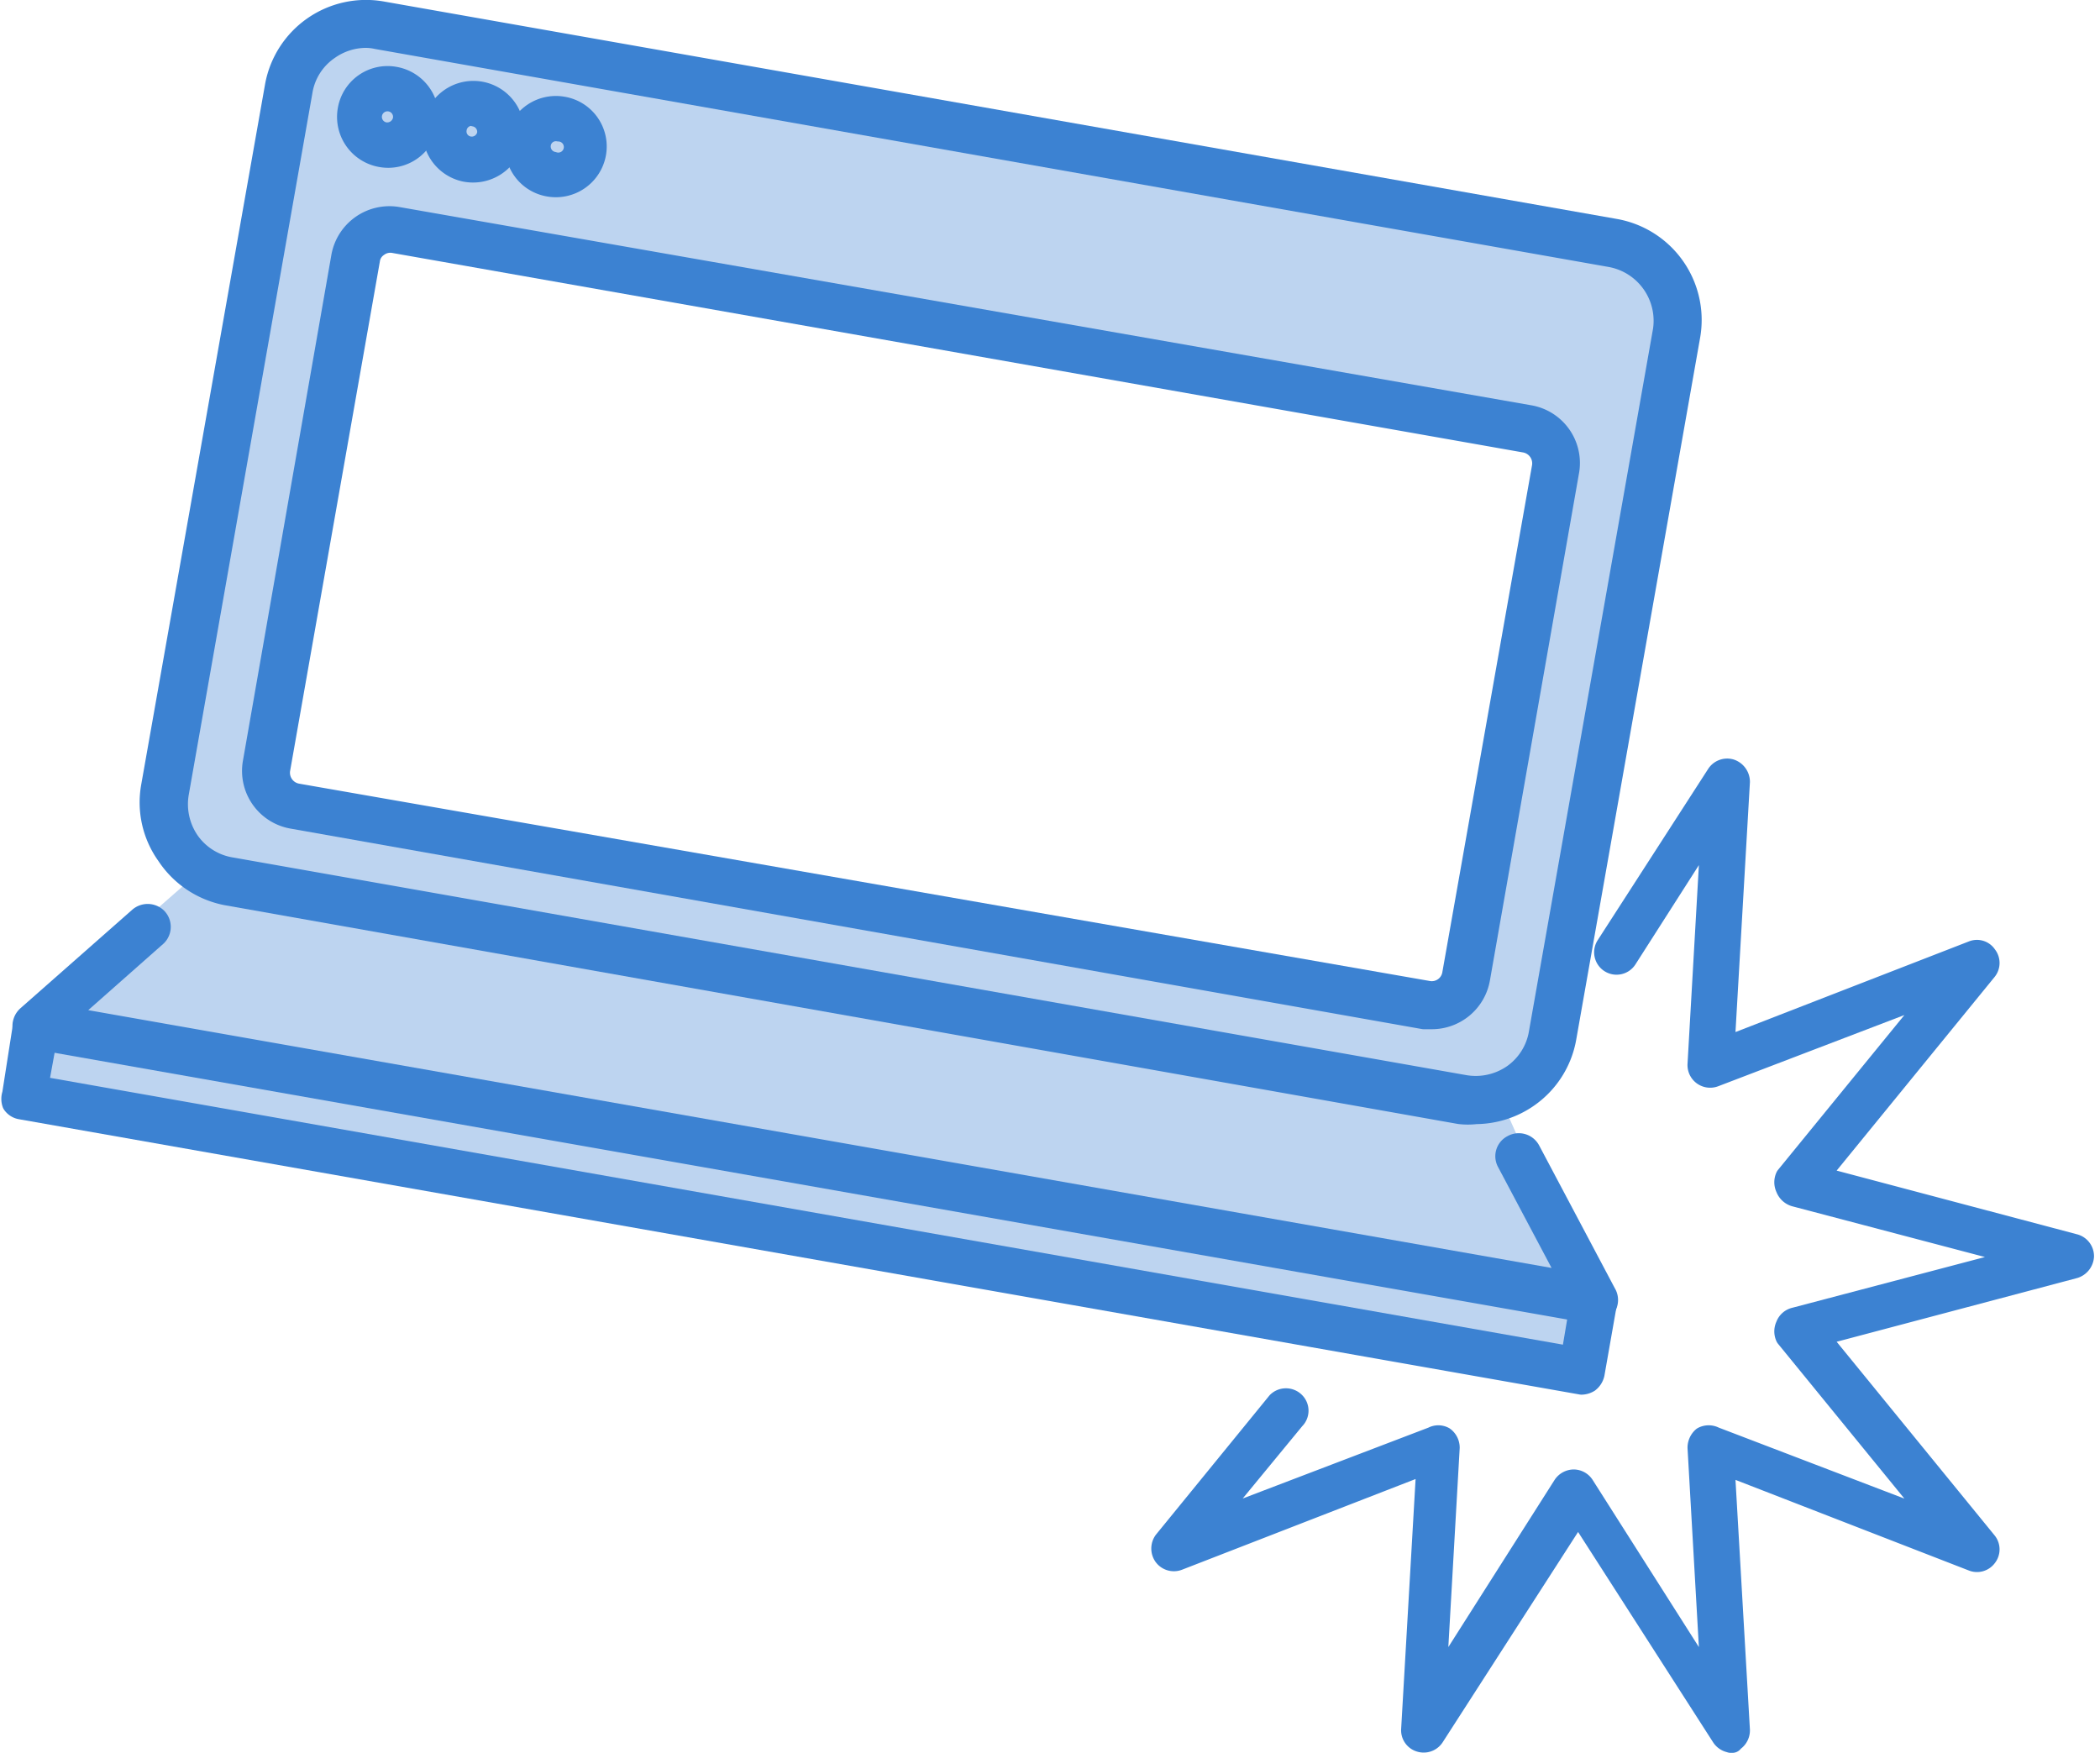 <svg xmlns="http://www.w3.org/2000/svg" viewBox="0 0 49.13 41.01"><defs><style>.cls-1{fill:#bdd4f0;}.cls-2{fill:#3c82d2;stroke:#3c82d2;stroke-linecap:round;stroke-linejoin:round;stroke-width:0.5px;}</style></defs><g id="Layer_2" data-name="Layer 2"><g id="design"><path class="cls-1" d="M36.42,24.54,39.37,7.46,38.24,5.91,7.33.64,5.14,11.4,3.81,19.34l.7,1.19L.55,24l0,1.71L37,32.37l.34-1.64-2.22-5ZM6.51,18.6l2-13.35,27.87,5.09L33.82,23.48Z"/><path class="cls-2" d="M8.91,3.66a.94.94,0,0,1-.76-1.09.93.93,0,0,1,1.08-.76A.94.94,0,0,1,10,2.9.93.93,0,0,1,8.91,3.66Zm.22-1.3A.38.38,0,0,0,9,3.11a.39.39,0,0,0,.44-.31A.38.38,0,0,0,9.13,2.36Z"/><path class="cls-2" d="M10.87,4A.94.94,0,1,1,12,3.25.95.95,0,0,1,10.87,4Zm.23-1.3a.37.37,0,0,0-.43.31.37.37,0,0,0,.3.43.38.38,0,0,0,.44-.3A.38.38,0,0,0,11.1,2.71Z"/><path class="cls-2" d="M12.84,4.35a.93.93,0,0,1-.76-1.08.94.94,0,0,1,1.09-.76.93.93,0,0,1,.76,1.08A.94.94,0,0,1,12.84,4.35Zm.23-1.29a.37.37,0,0,0-.43.3.38.38,0,0,0,.3.44.38.38,0,1,0,.13-.74Z"/><path class="cls-2" d="M37.3,30.73h0L.78,24.29a.29.29,0,0,1-.23-.21.31.31,0,0,1,.09-.3l2.61-2.3a.3.3,0,0,1,.41,0,.29.29,0,0,1,0,.41l-2.15,1.9L36.76,30l-1.49-2.81a.28.28,0,0,1,.12-.39.29.29,0,0,1,.4.12l1.77,3.34a.29.29,0,0,1,0,.31A.31.31,0,0,1,37.3,30.73Z"/><path class="cls-2" d="M37,32.38h0L.49,25.94a.28.28,0,0,1-.19-.12.33.33,0,0,1,0-.22L.55,24a.3.3,0,0,1,.34-.24.29.29,0,0,1,.23.34L.88,25.42l35.89,6.33L37,30.38a.3.3,0,0,1,.58.11l-.29,1.65a.33.33,0,0,1-.12.19A.34.34,0,0,1,37,32.38Z"/><path class="cls-2" d="M34.53,26.05a1.64,1.64,0,0,1-.38,0L5.29,20.93A2.15,2.15,0,0,1,3.91,20a2.11,2.11,0,0,1-.36-1.6L6.45,2A2.15,2.15,0,0,1,8.93.28L37.79,5.37a2.15,2.15,0,0,1,1.74,2.48l-2.9,16.43a2.13,2.13,0,0,1-.88,1.38A2.16,2.16,0,0,1,34.53,26.05ZM8.55.87a1.52,1.52,0,0,0-.86.28,1.48,1.48,0,0,0-.63,1L4.17,18.55a1.54,1.54,0,0,0,.25,1.14,1.5,1.5,0,0,0,1,.62L34.26,25.4a1.54,1.54,0,0,0,1.14-.25,1.5,1.5,0,0,0,.62-1l2.9-16.42A1.53,1.53,0,0,0,37.68,6L8.82.9A1.24,1.24,0,0,0,8.55.87Z"/><path class="cls-2" d="M33.5,23.83l-.19,0L6.84,19.14a1.12,1.12,0,0,1-.91-1.3L8,6a1.13,1.13,0,0,1,1.3-.91L35.79,9.73A1.12,1.12,0,0,1,36.7,11L34.61,22.9A1.13,1.13,0,0,1,33.5,23.83Zm-.08-.63a.5.5,0,0,0,.57-.41l2.1-11.87a.51.51,0,0,0-.41-.58L9.21,5.67a.49.49,0,0,0-.37.09.46.46,0,0,0-.2.32L6.54,18a.51.51,0,0,0,.41.58Z"/><path class="cls-2" d="M40.53,40.76a.29.29,0,0,1-.24-.13l-3.37-5.25-3.38,5.25a.28.28,0,0,1-.32.11.27.27,0,0,1-.19-.28l.36-6.23-5.82,2.26a.28.28,0,0,1-.33-.09.29.29,0,0,1,0-.34l2.65-3.25a.28.28,0,0,1,.39,0,.27.27,0,0,1,0,.39l-2,2.43,5.24-2a.27.27,0,0,1,.26,0,.3.3,0,0,1,.12.24l-.32,5.61,3-4.72a.29.29,0,0,1,.24-.13.28.28,0,0,1,.23.13l3,4.72-.32-5.61a.32.32,0,0,1,.11-.24.29.29,0,0,1,.27,0l5.23,2-3.55-4.35a.3.3,0,0,1,0-.26.28.28,0,0,1,.2-.18l5.43-1.43-5.43-1.43a.31.31,0,0,1-.2-.19.3.3,0,0,1,0-.26l3.55-4.35-5.23,2a.28.28,0,0,1-.38-.28l.32-5.6-2,3.13a.27.27,0,0,1-.46-.3l2.58-4a.28.28,0,0,1,.32-.12.3.3,0,0,1,.2.28l-.36,6.23,5.82-2.26a.26.26,0,0,1,.32.1.27.27,0,0,1,0,.34l-3.94,4.83,6,1.59a.28.28,0,0,1,.21.27.3.3,0,0,1-.21.27l-6,1.59,3.94,4.83a.27.27,0,0,1,0,.34.27.27,0,0,1-.32.09l-5.82-2.26.36,6.23a.29.29,0,0,1-.2.28Z"/></g></g></svg>